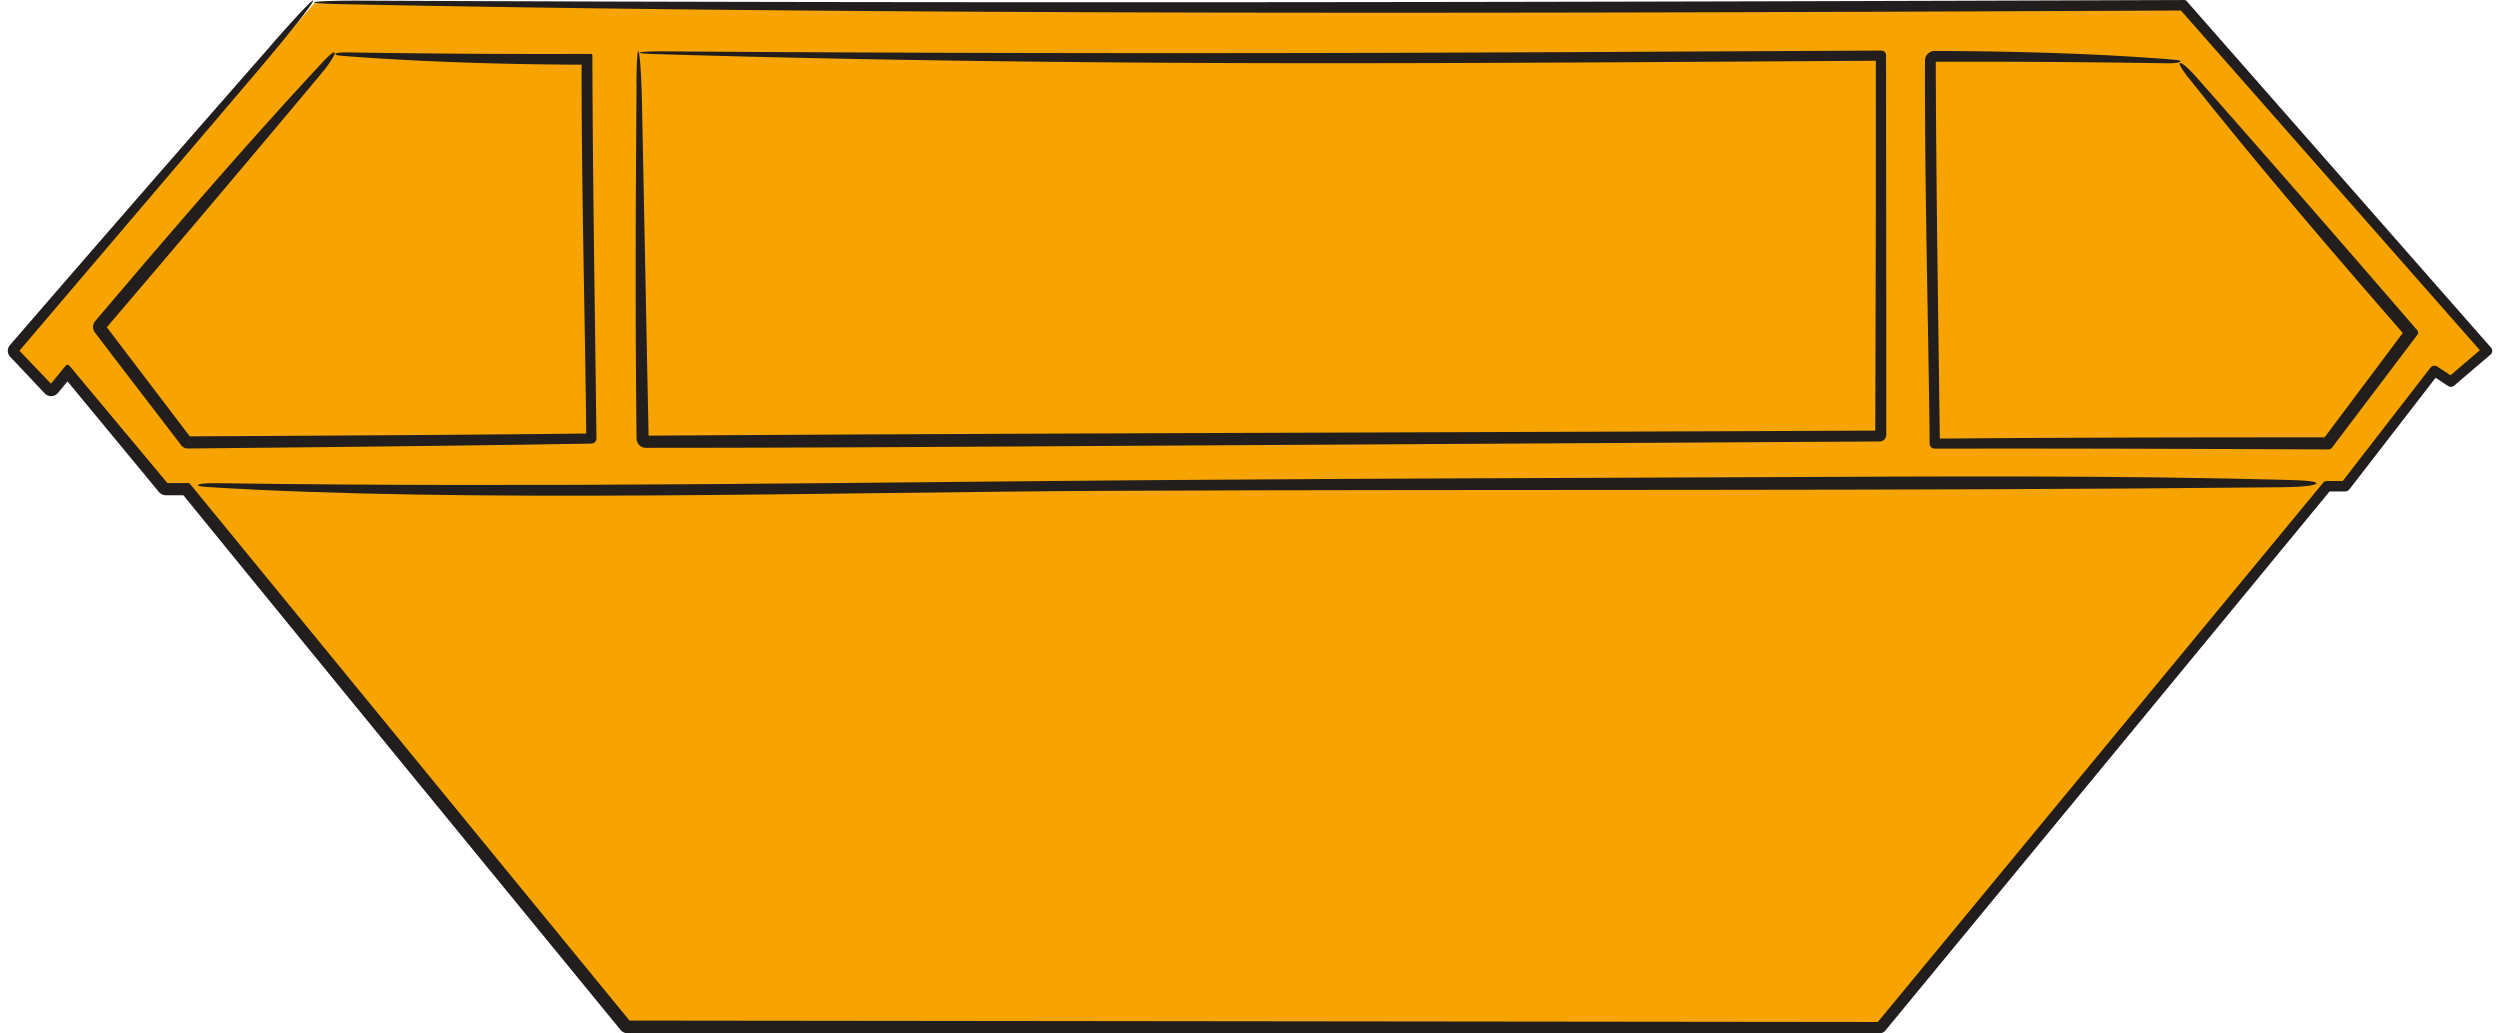 <?xml version="1.0" encoding="UTF-8"?>
<svg xmlns="http://www.w3.org/2000/svg" xmlns:xlink="http://www.w3.org/1999/xlink" id="Component_28_1" data-name="Component 28 – 1" width="300px" height="124px" viewBox="0 0 111.958 46.563">
  <defs>
    <clipPath id="clip-path">
      <rect id="Rectangle_3" data-name="Rectangle 3" width="111.958" height="46.563" fill="none"></rect>
    </clipPath>
  </defs>
  <path id="Path_1" data-name="Path 1" d="M15.324.719H99.587l13.661,15.659-1.645,1.4-.74-.493-4.029,5.181h-.822L85.865,46.8l-56.412-.082L9.634,22.464H8.648L4.207,17.118l-.74.9L1.9,16.378Z" transform="translate(-1.511 -0.571)" fill="#f7a400"></path>
  <g id="Group_2" data-name="Group 2">
    <g id="Group_1" data-name="Group 1" clip-path="url(#clip-path)">
      <path id="Path_2" data-name="Path 2" d="M11.8,2.118Q5.989,8.738.1,15.551a.391.391,0,0,0,.01.522l0,0,1.556,1.651a.4.4,0,0,0,.566.017.374.374,0,0,0,.033-.035l0,0,.743-.9-.626,0L6.81,22.163a.421.421,0,0,0,.322.153h0l.987,0-.33-.157c6.57,8.07,13.207,16.17,19.829,24.25h0a.413.413,0,0,0,.317.15H84.354a.329.329,0,0,0,.252-.119L100.1,27.64l4.6-5.586-.2.092.822,0h0a.252.252,0,0,0,.2-.1l4.013-5.194-.31.05.742.491h0a.227.227,0,0,0,.272-.017l1.64-1.4h0a.22.22,0,0,0,.024-.31l0,0L98.188.05A.151.151,0,0,0,98.076,0C70.8.094,43.986.154,15.963.028c-2.325-.01-2.929.117-1.079.155C26.806.427,40.449.54,54.693.566S83.786.536,98.076.472L97.831.361l13.726,15.6.025-.338-1.64,1.4.278-.016-.742-.491h0a.229.229,0,0,0-.306.05l-4.017,5.19.168-.082H104.5a.214.214,0,0,0-.163.077L84.214,46.117l.14-.066-56.412-.064.126.06L8.221,21.812a.128.128,0,0,0-.1-.046l-.987,0,.1.045L2.78,16.477a.109.109,0,0,0-.154-.015.119.119,0,0,0-.015.015l-.738.906.16-.006L.467,15.737l0,.136L11.247,3.214c2.775-3.268,3.66-4.644.549-1.1" transform="translate(0 0.001)" fill="#211e1d"></path>
      <path id="Path_3" data-name="Path 3" d="M28.942,11.874c-3.41,3.667-6.857,7.672-10.23,11.65l0,0a.411.411,0,0,0-.013.516L20,25.746l2.588,3.374,0,0a.377.377,0,0,0,.3.146c5-.049,10-.1,14.987-.17l3.186-.051h.006a.235.235,0,0,0,.231-.238c-.072-5.834-.167-11.522-.185-17.269a.053.053,0,0,0-.052-.053h0c-3.612.013-7.242-.008-10.991-.068-.612-.009-.725.118-.231.156,3.435.267,7.245.392,11.222.4l-.433-.433c-.013,5.815.159,11.967.211,17.269l.221-.222-1.215.015c-5.629.06-11.292.086-16.958.117l.138.068L19.156,23.7l-.006.2q4.908-5.741,9.749-11.527c.718-.861.872-1.39.044-.5" transform="translate(-14.768 -9.056)" fill="#211e1d"></path>
      <path id="Path_4" data-name="Path 4" d="M137.064,12.559c-.042,5.175-.063,10.55,0,15.943a.424.424,0,0,0,.424.419h0c7,0,14.056-.046,21.075-.087l34.514-.2h0a.3.3,0,0,0,.3-.3c0-1.972,0-3.932,0-5.89q-.005-5.659-.01-11.215v0a.209.209,0,0,0-.21-.209h0c-9.19.044-18.211.1-27.265.112s-18.15-.01-27.541-.076c-1.279-.008-1.541.089-.509.12,8.071.245,17.371.385,26.925.409s19.384-.058,28.388-.107l-.248-.249c0,2.434,0,4.8,0,7.076q-.013,5-.026,10.028l.19-.189c-18.485.083-37.108.111-55.589.229l.126.124q-.152-7.594-.3-15.14c-.054-2.348-.231-3.363-.25-.8" transform="translate(-108.727 -8.741)" fill="#211e1d"></path>
      <path id="Path_5" data-name="Path 5" d="M430.255,12.375c3.166,3.991,6.48,7.853,9.842,11.713l-.016-.518-1.155,1.544-2.68,3.577.3-.149c-4.849,0-9.707.006-14.542.034l-3.219.023.237.237c-.073-5.833-.169-11.519-.186-17.269l-.052.052q5.2-.016,10.48.068c.588.009.819-.118.363-.156-3.094-.261-6.889-.387-10.844-.4a.431.431,0,0,0-.432.43v0c-.019,5.8.156,11.962.21,17.269v0a.221.221,0,0,0,.222.219l1.272,0c5.473-.008,10.98.016,16.489.037a.175.175,0,0,0,.138-.068l3.857-5.1a.163.163,0,0,0-.006-.2c-3.32-3.846-6.651-7.67-9.96-11.414-.73-.825-1.081-.883-.319.076" transform="translate(-331.956 -8.835)" fill="#211e1d"></path>
      <path id="Path_6" data-name="Path 6" d="M135.919,104.128c-7.89-.223-16.029-.167-24.093-.132-8.8.038-17.641.06-26.426.126-14.64.11-28.458.352-43.118.144-.83-.012-1.067.128-.411.17,11.64.735,28.255.229,40.823.174,17.546-.078,35.34.019,52.841-.162,1.536-.016,2.07-.271.385-.318" transform="translate(-32.924 -82.494)" fill="#211e1d"></path>
    </g>
  </g>
</svg>
